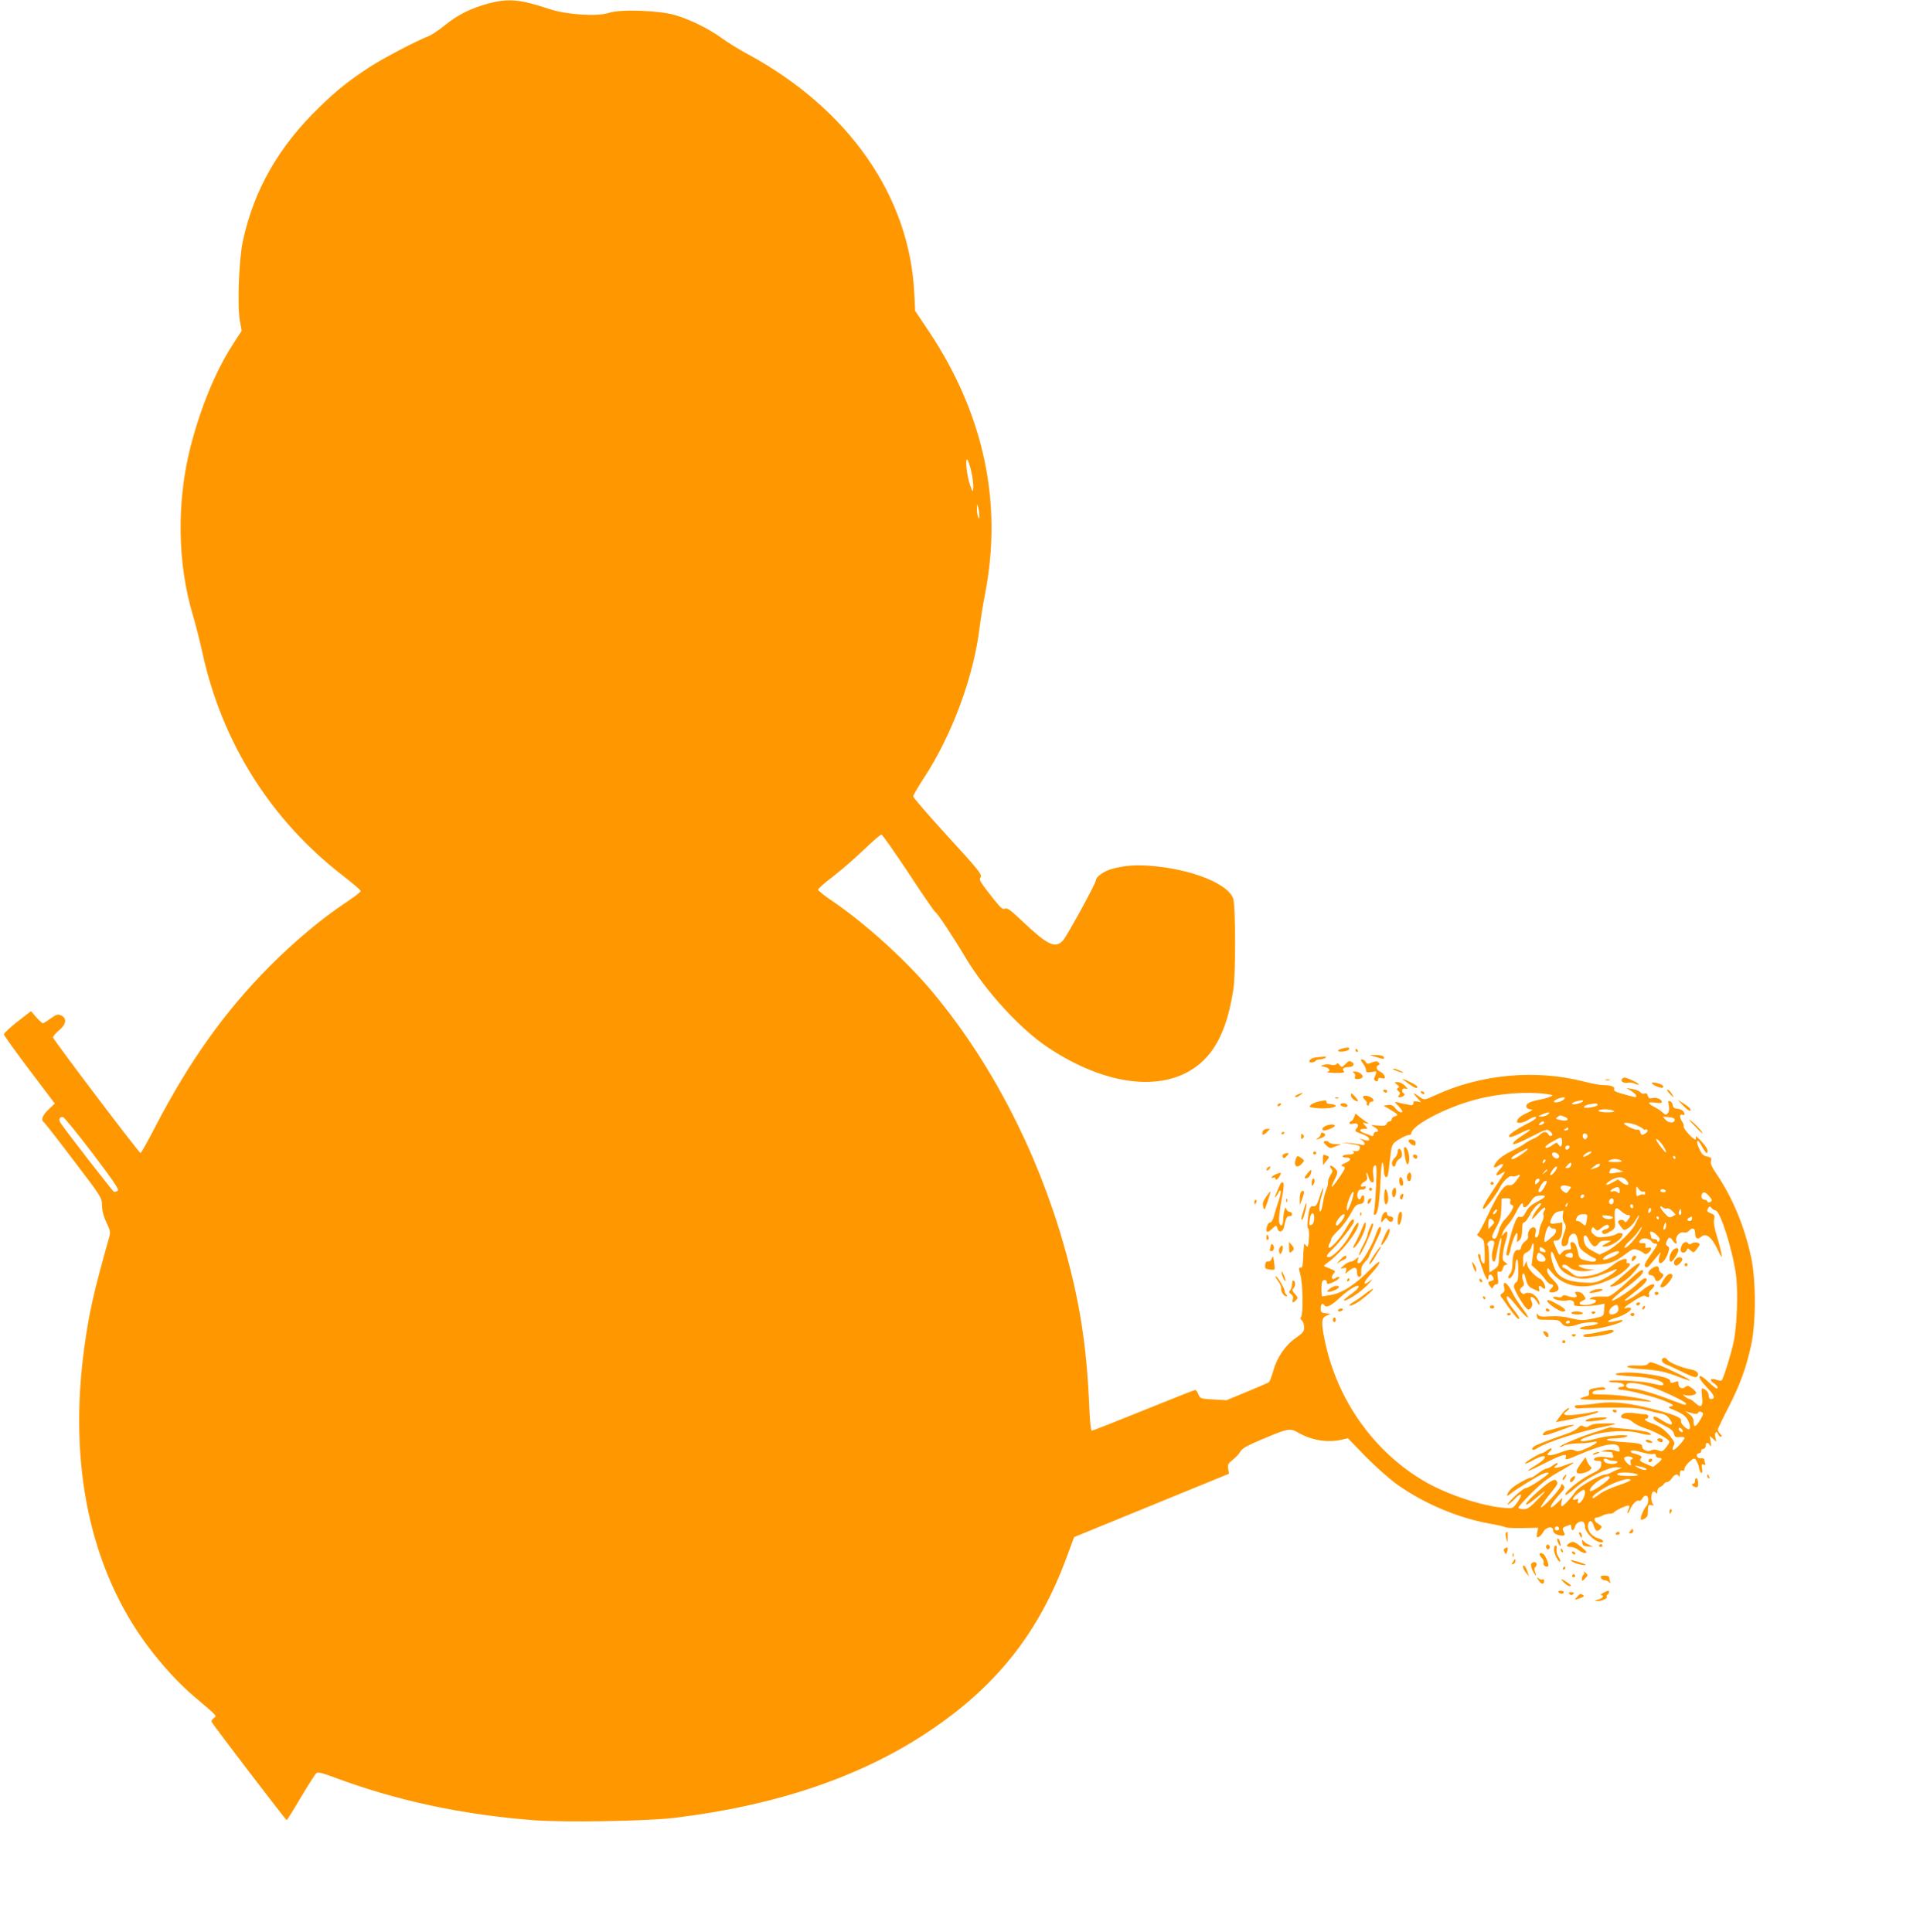 <?xml version="1.0" standalone="no"?>
<!DOCTYPE svg PUBLIC "-//W3C//DTD SVG 20010904//EN"
 "http://www.w3.org/TR/2001/REC-SVG-20010904/DTD/svg10.dtd">
<svg version="1.0" xmlns="http://www.w3.org/2000/svg"
 width="1272pt" height="1280pt" viewBox="0 0 1272 1280"
 preserveAspectRatio="xMidYMid meet">
<g transform="translate(0,1280) scale(0.1,-0.1)"
fill="#ff9800" stroke="none">
<path d="M3229 12775 c-112 -31 -197 -73 -284 -144 -38 -31 -86 -63 -105 -70
-86 -34 -302 -147 -394 -207 -137 -90 -213 -151 -330 -264 -270 -262 -433
-546 -507 -887 -26 -122 -38 -425 -20 -528 l12 -67 -59 -91 c-114 -176 -214
-420 -281 -682 -91 -362 -86 -763 15 -1105 19 -63 48 -178 65 -255 130 -595
452 -1107 928 -1475 66 -51 121 -98 121 -104 0 -6 -44 -40 -97 -75 -160 -106
-339 -256 -503 -420 -299 -300 -535 -631 -762 -1068 -49 -95 -93 -173 -97
-173 -10 0 -575 747 -579 765 -2 7 15 28 37 46 50 40 57 82 16 101 -22 10 -31
7 -69 -20 -24 -18 -48 -32 -52 -32 -5 0 -24 18 -44 40 l-35 40 -90 -70 c-50
-39 -89 -76 -89 -84 1 -8 77 -114 169 -236 l168 -222 -41 -39 c-40 -37 -53
-71 -32 -84 5 -3 94 -117 197 -253 188 -247 188 -247 189 -301 1 -36 11 -73
30 -113 26 -54 27 -62 16 -101 -102 -362 -130 -487 -162 -715 -110 -787 37
-1480 423 -1995 96 -127 200 -240 303 -328 158 -134 152 -127 130 -143 -10 -8
-16 -19 -15 -24 7 -17 492 -652 498 -652 3 0 46 68 94 150 49 82 95 154 103
161 11 9 37 2 121 -29 413 -154 849 -247 1323 -283 203 -15 738 -6 920 15 674
80 1239 271 1685 568 456 303 736 656 923 1163 l48 130 513 210 513 210 -5 32
c-5 28 -1 36 32 62 20 16 43 41 50 55 11 19 45 38 135 76 179 76 193 79 247
47 89 -51 193 -68 286 -47 l43 10 115 -119 c64 -65 157 -148 208 -185 179
-128 405 -224 618 -262 52 -9 99 -20 104 -24 6 -4 56 -6 113 -5 l102 2 -6 -34
c-5 -28 -4 -32 10 -27 9 4 23 19 31 34 17 33 65 40 65 10 0 -19 22 -33 58 -35
15 -1 21 3 17 12 -3 7 -8 19 -11 27 -3 7 3 16 13 20 10 3 24 9 31 12 7 4 12
-2 12 -15 0 -29 16 -26 24 3 6 25 38 42 56 31 5 -3 10 -17 10 -29 0 -40 68
-106 110 -106 20 0 10 18 -13 24 -45 11 -77 45 -77 82 0 39 24 48 36 12 12
-42 25 -51 44 -31 16 17 15 19 -12 36 -30 18 -33 42 -7 42 8 1 24 6 36 13 12
7 33 12 47 12 13 0 26 4 28 8 5 12 90 52 100 46 4 -3 3 -14 -3 -25 -6 -12 -9
-23 -6 -25 2 -3 10 9 17 25 14 36 45 65 59 57 5 -4 15 3 21 14 16 30 40 25 40
-8 0 -15 -5 -33 -11 -39 -21 -21 -49 -93 -36 -93 18 0 42 18 43 32 0 7 2 26 2
42 2 24 5 27 23 23 17 -4 19 -3 10 6 -14 14 -14 74 0 83 6 3 15 0 20 -7 6 -10
9 -8 9 9 0 12 8 26 18 29 9 4 21 12 25 20 4 7 14 13 22 13 8 0 22 11 31 25 18
27 39 33 47 13 3 -7 6 0 6 16 1 21 5 27 16 22 10 -3 15 1 15 12 0 10 14 30 32
46 30 26 33 27 45 10 7 -10 16 -32 19 -51 3 -18 11 -33 16 -33 6 0 8 13 4 31
-5 26 -3 30 10 25 12 -5 15 -2 10 10 -3 8 -6 20 -6 25 0 5 -10 8 -22 6 -14 -1
-23 4 -26 16 -2 10 3 17 12 17 9 0 16 7 16 15 0 8 7 15 15 15 8 0 15 9 15 20
0 25 16 26 29 3 7 -13 9 -7 4 22 l-6 40 22 -19 21 -19 -6 31 c-7 33 9 46 20
17 3 -8 11 -15 17 -15 8 0 6 7 -4 18 -10 10 -17 23 -17 29 0 5 31 70 69 144
78 151 120 266 153 419 32 150 32 428 -1 580 -42 198 -121 390 -225 545 -35
51 -46 75 -41 92 5 20 1 24 -25 30 -24 4 -36 15 -52 50 -11 24 -18 47 -14 50
7 8 7 8 38 -45 21 -35 26 -40 30 -24 4 13 -9 35 -39 68 -25 27 -42 41 -39 32
3 -10 2 -18 -3 -18 -15 0 -82 74 -77 86 3 7 -2 20 -9 31 -19 25 -19 54 0 47 8
-4 15 -2 15 2 -1 20 -19 35 -46 37 -21 2 -30 8 -32 24 -2 12 -10 24 -18 27
-12 5 -14 -1 -8 -29 4 -23 2 -41 -6 -50 -12 -14 -15 -14 -34 3 -12 11 -35 27
-53 36 -50 25 -50 37 1 30 31 -5 46 -3 46 4 0 18 -37 33 -63 26 -19 -4 -25 -1
-30 15 -3 15 -10 19 -22 15 -9 -4 -21 0 -28 9 -7 8 -30 18 -52 21 l-40 7 33
-20 c17 -12 32 -25 32 -31 0 -13 1 -13 -62 4 -76 20 -90 27 -84 41 5 15 -24
25 -74 25 -20 0 -79 11 -132 25 -317 80 -677 47 -977 -91 -72 -33 -74 -34
-100 -16 -49 35 -56 35 -26 2 l30 -33 -26 5 c-20 3 -26 1 -25 -11 0 -9 -6 -15
-14 -14 -22 3 -72 13 -95 20 -17 4 -16 1 8 -24 15 -16 27 -32 27 -36 0 -16
-26 -5 -45 19 -16 20 -28 25 -50 22 l-30 -4 33 -19 c66 -39 70 -44 45 -51 -13
-3 -23 -13 -23 -20 0 -8 -6 -14 -14 -14 -8 0 -17 -7 -20 -16 -5 -13 -16 -16
-58 -12 -49 5 -50 5 -25 -9 29 -15 36 -33 12 -33 -8 0 -15 -7 -15 -16 0 -11
-5 -14 -17 -9 -10 4 -30 12 -45 17 -35 13 -36 28 -1 28 26 0 26 0 7 22 -19 21
-19 21 6 15 22 -5 23 -4 6 6 -10 7 -32 22 -47 35 l-29 24 -10 -26 c-5 -14 -14
-26 -20 -26 -5 0 -10 -5 -10 -11 0 -7 10 -9 24 -5 31 8 43 -10 22 -32 -14 -16
-11 -19 34 -35 31 -11 50 -24 50 -34 0 -15 -5 -15 -55 1 -15 5 -15 4 3 -5 12
-7 22 -19 22 -27 0 -10 -6 -12 -22 -7 -13 4 -48 9 -78 11 l-55 2 58 -7 c65 -9
72 -13 63 -36 -4 -12 -15 -15 -33 -12 -16 2 -22 2 -15 0 25 -9 11 -23 -22 -23
-19 0 -38 -4 -41 -10 -3 -6 5 -10 19 -10 40 0 40 -18 -1 -36 -28 -12 -33 -18
-20 -21 24 -6 22 -14 -25 -82 -47 -68 -60 -74 -29 -12 26 50 26 62 0 84 -24
21 -38 15 -19 -8 10 -12 9 -20 -6 -42 -10 -16 -17 -35 -16 -45 2 -9 -4 -33
-12 -53 -9 -20 -18 -59 -22 -86 -4 -27 -11 -52 -15 -55 -14 -8 -10 46 6 100 8
27 13 51 11 54 -3 2 -14 -25 -24 -60 -17 -52 -24 -63 -40 -61 -24 3 -28 -8
-38 -89 -4 -35 -2 -58 3 -58 9 0 6 -110 -4 -120 -2 -2 -8 2 -13 10 -8 12 -10
11 -11 -5 -1 -11 -3 -29 -4 -40 -1 -11 -2 -39 -3 -63 -1 -23 -5 -41 -9 -41
-20 3 -21 -4 -8 -47 16 -54 20 -261 5 -279 -7 -9 -5 -16 5 -25 8 -7 15 -27 15
-45 0 -27 -8 -37 -55 -70 -69 -47 -126 -131 -150 -219 -10 -36 -23 -70 -29
-75 -6 -4 -72 -33 -146 -63 l-135 -56 -87 5 c-84 5 -87 6 -99 34 -6 16 -16 29
-21 29 -6 0 -159 -61 -342 -135 -183 -74 -337 -135 -343 -135 -6 0 -13 60 -17
163 -17 407 -65 708 -171 1077 -180 626 -484 1210 -874 1675 -173 206 -443
450 -663 599 -49 33 -88 65 -88 71 0 7 43 45 96 85 53 41 145 120 204 177 59
57 113 103 119 103 7 0 86 -114 178 -252 91 -139 172 -257 179 -261 15 -8 122
-170 198 -298 135 -227 367 -480 552 -602 376 -249 751 -296 982 -122 128 96
204 255 243 510 16 102 15 552 -1 600 -31 95 -257 189 -516 215 -115 12 -197
7 -286 -17 -55 -15 -108 -53 -108 -76 0 -20 -192 -371 -218 -399 -51 -55 -101
-31 -267 126 -80 76 -103 93 -117 85 -14 -7 -27 3 -71 58 -98 125 -103 132
-90 152 10 16 -18 51 -218 269 -126 138 -229 257 -229 265 0 7 29 58 65 113
191 289 336 680 375 1009 7 55 23 154 36 220 117 603 -7 1187 -368 1733 l-95
142 -6 118 c-31 642 -435 1221 -1103 1583 -53 28 -131 76 -172 106 -90 65
-211 124 -313 154 -105 30 -362 39 -434 14 -76 -26 -280 -13 -395 25 -199 66
-273 72 -411 35z m3207 -3105 c8 -40 14 -87 12 -104 -3 -29 -4 -29 -21 19 -22
61 -35 185 -18 169 6 -6 18 -43 27 -84z m52 -285 c1 -25 -1 -27 -8 -10 -5 11
-8 36 -8 55 0 32 1 33 8 10 4 -14 8 -38 8 -55z m3757 -3834 c48 -7 49 -8 24
-18 -14 -7 -54 -17 -87 -23 -57 -12 -80 -29 -66 -51 3 -5 15 -9 27 -10 16 0 8
-7 -26 -23 -44 -20 -66 -39 -67 -58 0 -15 45 -8 75 12 32 21 60 27 50 10 -4
-6 -29 -22 -58 -36 -81 -42 -129 -76 -119 -86 6 -6 34 3 72 22 73 37 90 33 28
-6 -60 -39 -78 -55 -72 -65 3 -5 54 16 114 47 109 55 110 55 131 36 15 -15 17
-22 8 -27 -7 -5 -16 -1 -21 9 -12 21 -34 20 -57 -3 -10 -10 -30 -22 -43 -26
-12 -5 -36 -18 -53 -30 -16 -13 -59 -37 -95 -54 -38 -18 -76 -45 -92 -65 -31
-38 -26 -54 10 -30 35 23 40 8 7 -26 -33 -35 -27 -50 10 -26 14 9 25 14 25 11
0 -2 -31 -51 -69 -107 -71 -107 -87 -138 -71 -138 11 0 81 92 103 135 23 47
66 88 83 81 9 -3 24 -1 35 4 26 14 24 5 -6 -34 -19 -25 -31 -32 -48 -29 -31 6
-71 -52 -141 -200 -29 -63 -59 -118 -66 -122 -8 -5 -3 -12 16 -24 26 -15 27
-21 30 -99 2 -70 0 -81 -12 -71 -8 6 -14 22 -14 35 0 13 -4 24 -10 24 -13 0
-14 3 15 -81 24 -73 45 -108 45 -77 0 26 18 31 30 8 10 -18 8 -22 -9 -27 -25
-6 -26 -13 -8 -37 12 -17 14 -17 20 -2 4 9 13 16 21 16 13 0 14 9 9 45 -5 39
-3 45 10 39 12 -4 18 2 23 20 3 15 13 26 22 26 13 0 12 3 -5 15 -18 12 -20 22
-16 57 3 24 12 65 20 91 17 53 10 73 -14 42 -15 -19 -15 -19 -8 5 4 14 20 39
35 55 15 17 40 53 54 82 27 55 46 74 46 49 0 -28 26 -17 51 22 20 31 31 38 63
40 49 4 41 -10 -25 -43 -34 -18 -54 -36 -69 -64 -15 -30 -24 -38 -39 -34 -15
4 -23 -5 -40 -51 -19 -50 -51 -175 -51 -197 0 -5 4 -9 10 -9 5 0 12 17 16 38
8 46 34 112 43 112 4 0 6 -15 3 -32 -4 -32 -3 -32 14 -16 13 12 18 32 18 68 0
34 4 50 13 50 7 0 24 22 38 49 23 46 63 87 74 76 2 -3 -5 -15 -16 -28 -22 -23
-43 -60 -43 -74 0 -4 18 12 39 37 21 25 42 42 46 38 5 -4 3 -14 -4 -21 -6 -8
-9 -21 -5 -30 3 -8 -2 -30 -11 -47 -9 -18 -18 -46 -18 -63 -1 -17 -8 -32 -16
-35 -11 -4 -13 2 -8 27 5 24 3 33 -9 38 -20 7 -45 -26 -41 -54 3 -15 -3 -28
-19 -38 -12 -8 -24 -25 -26 -37 -2 -16 -9 -22 -21 -20 -22 4 -37 -34 -37 -95
0 -29 -6 -53 -17 -65 -9 -10 -13 -21 -9 -26 15 -14 46 40 46 79 0 21 4 40 9
44 6 3 10 -25 10 -70 0 -57 -4 -77 -15 -82 -7 -3 -14 -15 -14 -28 0 -22 68
-137 90 -150 17 -11 40 26 29 47 -5 9 -9 21 -9 27 0 18 30 0 45 -28 8 -14 14
-20 15 -13 0 30 -34 70 -64 75 -17 2 -33 0 -34 -5 -5 -11 -32 10 -32 25 0 5 7
15 16 21 12 9 13 17 5 40 -7 16 -8 34 -3 43 7 11 12 4 20 -29 12 -48 20 -57
66 -76 26 -12 28 -11 23 8 -6 22 3 26 21 8 6 -6 14 -9 17 -6 10 10 -14 58 -32
65 -30 12 -81 67 -85 93 l-5 25 -11 -25 c-10 -23 -11 -21 -11 23 -1 41 2 49
24 59 14 6 28 22 31 35 13 50 20 19 10 -49 l-9 -71 35 -32 c19 -18 45 -46 57
-64 12 -17 29 -31 37 -31 18 0 18 -14 -1 -30 -20 -17 -11 -28 19 -23 43 9 42
38 -3 81 -26 25 -41 48 -41 63 1 22 3 22 32 -14 74 -91 204 -116 340 -64 74
29 110 49 151 86 30 28 34 41 12 41 -9 0 -12 6 -8 16 9 25 -43 10 -87 -25 -58
-46 -114 -70 -181 -77 -61 -6 -66 -5 -103 25 -21 17 -43 31 -47 31 -5 0 -9 5
-9 10 0 16 27 12 45 -6 22 -22 84 -33 132 -24 l38 8 -35 1 c-19 1 -46 8 -60
16 -23 13 -18 14 65 15 115 0 157 12 227 65 55 41 60 43 90 32 18 -7 36 -16
40 -22 10 -13 42 7 46 28 2 11 -2 14 -18 10 -17 -5 -21 -2 -18 13 2 15 -2 18
-19 17 -26 -3 -30 9 -10 25 16 13 59 4 70 -15 4 -7 15 -13 22 -13 22 0 19 -6
-31 -77 -35 -50 -43 -67 -34 -76 9 -9 17 -6 33 14 12 15 35 42 50 60 16 20 23
25 17 12 -5 -12 -10 -31 -10 -42 0 -44 41 -13 61 46 10 32 10 39 -4 47 -12 8
-13 15 -4 33 13 28 23 29 39 3 15 -24 33 -27 24 -4 -10 27 21 65 48 58 14 -3
27 1 35 10 22 26 41 19 41 -13 0 -37 16 -48 39 -27 32 29 69 2 108 -79 30 -63
33 -66 27 -30 -4 22 -17 74 -30 116 -16 49 -22 87 -18 107 6 28 3 33 -20 42
-28 10 -31 17 -17 38 6 10 10 10 21 -3 7 -8 18 -15 25 -15 31 0 114 -263 136
-428 15 -110 7 -342 -16 -446 -15 -73 -68 -243 -79 -253 -3 -3 -19 -1 -35 5
-39 14 -50 -2 -16 -24 24 -16 33 -34 17 -34 -4 0 -27 18 -50 40 -77 75 -87 41
-11 -36 48 -49 56 -74 23 -74 -8 0 -14 10 -14 25 0 21 -24 45 -44 45 -4 0 -3
-24 0 -54 8 -66 -6 -79 -45 -42 -15 14 -32 26 -37 26 -6 0 -19 7 -30 16 -19
15 -18 15 3 9 28 -8 75 4 70 18 -2 6 -15 20 -30 30 -21 17 -29 18 -41 7 -21
-17 -46 -6 -46 21 0 16 -4 20 -17 14 -30 -11 -37 -10 -38 5 0 18 -61 34 -187
50 -84 10 -187 5 -173 -8 3 -3 58 -9 123 -13 112 -7 192 -28 192 -51 0 -11 -9
-10 -84 7 -69 16 -276 25 -276 13 0 -5 15 -8 34 -8 40 0 66 -8 66 -21 0 -5 -9
-9 -20 -9 -11 0 -20 -4 -20 -10 0 -5 12 -10 26 -10 44 0 234 -50 293 -77 51
-23 54 -26 31 -32 -22 -6 -21 -8 20 -24 25 -9 57 -27 71 -39 28 -24 48 -88 27
-88 -19 0 -57 41 -51 55 7 20 -42 41 -172 75 -172 44 -275 56 -376 42 -46 -7
-101 -12 -122 -12 -27 0 -37 -4 -34 -12 2 -8 16 -12 33 -10 16 2 108 5 204 5
144 1 187 -2 240 -17 36 -10 80 -21 98 -23 21 -4 39 -15 53 -35 36 -50 9 -49
-68 2 -18 12 -34 17 -37 11 -8 -13 8 -26 74 -59 39 -19 56 -34 60 -52 5 -21
11 -25 38 -22 18 2 32 0 32 -5 0 -16 -68 -88 -76 -80 -5 4 -3 16 3 26 9 14 8
23 -5 42 -37 54 -79 87 -129 104 -47 15 -71 35 -43 35 6 0 10 7 10 15 0 9 -9
15 -22 14 -13 0 -42 3 -65 7 -23 3 -53 4 -67 0 -35 -9 -34 -36 1 -36 15 0 38
-11 52 -24 15 -13 51 -31 81 -40 67 -22 160 -73 160 -89 -1 -7 -11 -25 -24
-40 -20 -25 -26 -27 -50 -17 -19 7 -33 7 -47 0 -22 -12 -59 3 -59 24 0 20 -17
24 -142 32 -110 7 -127 21 -28 24 25 1 54 5 65 10 43 19 -120 10 -190 -10
-123 -35 -160 -18 -41 19 98 30 237 37 313 16 66 -18 104 -17 66 3 -11 6 -74
17 -140 23 l-118 11 -100 -32 c-106 -34 -238 -90 -231 -97 2 -3 15 1 28 9 12
7 52 13 88 14 36 0 80 4 98 8 52 13 37 -7 -29 -37 -52 -24 -65 -27 -88 -17
-22 9 -38 6 -95 -15 -67 -25 -104 -23 -71 5 27 23 16 32 -14 11 -16 -12 -33
-21 -38 -21 -15 0 -115 -61 -109 -67 3 -3 26 6 52 21 94 52 110 22 18 -33 -87
-54 -56 -46 61 14 110 56 149 68 139 40 -9 -22 6 -19 93 19 167 72 255 85 261
39 4 -26 4 -26 -34 -13 -18 6 -40 6 -59 1 l-30 -9 38 -1 c20 -1 37 -3 37 -5 0
-2 3 -12 7 -22 5 -15 1 -16 -41 -10 -49 8 -86 1 -86 -15 0 -5 12 -9 26 -9 22
0 25 -4 22 -27 -2 -23 -14 -34 -71 -62 -68 -33 -178 -123 -166 -136 4 -3 33
17 65 45 77 68 227 143 275 138 l34 -4 -30 -12 c-16 -7 -38 -17 -47 -22 -10
-6 -24 -10 -32 -10 -34 0 -175 -80 -197 -112 -30 -44 -81 -98 -92 -98 -5 0 -6
12 -2 28 l6 27 -33 -32 c-66 -64 -55 -21 14 55 34 37 38 45 26 59 -11 14 -13
13 -18 -5 -6 -24 -118 -144 -131 -140 -4 2 19 37 51 78 65 81 64 78 51 99 -12
18 -55 -10 -151 -98 -71 -66 -64 -84 9 -23 82 67 87 67 21 -1 -54 -56 -70 -67
-97 -67 -18 0 -33 5 -33 11 0 5 39 49 88 97 65 66 111 101 184 142 54 30 95
56 93 58 -2 3 -29 -6 -60 -18 -51 -21 -89 -21 -55 0 8 5 12 11 9 15 -3 3 -17
-4 -32 -15 -14 -11 -32 -20 -39 -20 -8 0 -32 -13 -54 -30 -21 -16 -43 -30 -47
-30 -25 -1 -120 -55 -142 -82 -28 -33 -26 -51 2 -26 31 27 178 117 216 133 21
8 37 11 37 5 0 -13 -131 -100 -152 -100 -9 0 -42 -25 -73 -55 -31 -30 -52 -55
-47 -55 6 0 26 17 46 37 46 48 58 35 20 -20 -29 -41 -32 -42 -80 -39 -145 10
-373 84 -527 171 -342 196 -590 544 -671 943 -24 116 -22 146 12 160 l27 12
-32 4 c-29 3 -33 7 -33 33 0 29 13 39 25 19 11 -18 48 0 100 50 43 41 101 80
120 80 18 0 -2 -25 -45 -56 -28 -20 -49 -38 -47 -40 11 -12 110 52 157 102 30
32 40 45 22 31 -57 -46 -55 -18 3 44 77 84 71 109 -7 28 -93 -96 -182 -155
-253 -168 -32 -6 -61 -11 -65 -11 -3 0 -6 24 -5 52 0 42 4 53 18 56 10 2 17
-3 17 -13 0 -12 5 -15 23 -9 34 11 71 38 58 42 -6 2 -18 -1 -25 -8 -22 -17
-31 7 -12 29 15 16 14 18 -6 28 -13 6 -32 14 -43 18 -19 6 -18 8 10 28 88 63
205 210 205 257 0 23 -21 -3 -56 -71 -36 -68 -112 -149 -140 -149 -22 0 -16
14 17 46 48 44 149 173 149 190 0 29 -21 12 -48 -38 -32 -61 -107 -146 -118
-135 -5 4 -3 17 4 27 7 11 12 25 12 31 0 7 21 33 48 58 26 25 62 74 80 108 26
50 38 62 60 65 21 2 28 9 30 31 4 30 -12 37 -22 10 -10 -26 -30 1 -22 31 5 19
12 25 28 23 11 -1 23 4 26 12 3 10 -1 13 -16 9 -26 -7 -19 18 10 33 15 8 18
17 14 35 -4 13 -4 24 -1 24 2 0 8 -15 13 -32 10 -39 39 -46 33 -8 -8 53 -6 83
8 88 12 4 13 -18 8 -134 -4 -77 -9 -152 -13 -168 -5 -22 -4 -28 7 -24 18 6 28
75 36 238 3 78 9 118 14 105 4 -11 8 -37 8 -57 1 -36 17 -52 26 -25 2 6 9 55
14 107 9 80 14 97 33 112 31 24 78 48 95 48 7 0 13 4 13 9 0 53 229 174 430
226 149 40 340 54 465 36z m116 -35 c-14 -16 -59 -27 -66 -16 -5 8 38 28 64
29 10 1 11 -2 2 -13z m123 -16 c-5 -5 -25 -13 -44 -16 -37 -7 -33 10 5 19 36
9 50 8 39 -3z m100 -19 c6 -9 -39 -21 -77 -21 -27 0 -10 17 23 23 43 7 49 7
54 -2z m106 -41 c11 -7 -2 -10 -42 -10 -32 0 -58 4 -58 10 0 13 80 13 100 0z
m-436 -25 c-10 -8 -30 -14 -44 -14 -24 1 -24 1 5 14 41 19 65 19 39 0z m111
-15 c35 -13 22 -31 -18 -23 -40 7 -45 12 -27 23 18 12 14 12 45 0z m-9751
-243 c144 -190 177 -240 166 -247 -8 -6 -19 -8 -25 -7 -8 3 -306 387 -352 454
-17 25 -9 46 15 41 8 -2 97 -110 196 -241z m10481 223 c0 -23 -39 -23 -60 0
l-19 21 39 -3 c27 -2 40 -8 40 -18z m-865 -19 c0 -5 -9 -11 -21 -14 -16 -4
-18 -3 -8 9 13 16 29 19 29 5z m601 -12 c19 -7 42 -19 52 -27 9 -8 17 -12 17
-8 0 4 5 4 12 0 7 -5 5 -11 -7 -21 -25 -18 -32 -17 -38 7 -3 12 -11 18 -20 15
-12 -5 -87 30 -87 41 0 8 37 4 71 -7z m-441 -29 c0 -5 -8 -10 -17 -10 -15 0
-16 2 -3 10 19 12 20 12 20 0z m126 -41 c3 -6 1 -16 -5 -22 -9 -9 -14 -8 -21
3 -9 15 -4 30 10 30 5 0 12 -5 16 -11z m-170 -66 c-6 -14 -8 -14 -20 2 -13 18
-15 17 -45 -5 -20 -14 -36 -19 -42 -13 -5 5 13 21 48 40 55 30 58 30 61 11 2
-11 1 -27 -2 -35z m674 -8 c34 -56 17 -52 -24 5 -26 36 -31 48 -17 41 10 -6
29 -27 41 -46z m-622 -7 c-6 -18 -28 -21 -28 -4 0 9 7 16 16 16 9 0 14 -5 12
-12z m-278 -13 c0 -9 -83 -65 -97 -65 -23 0 -4 19 45 45 53 27 52 27 52 20z
m210 -45 c0 -18 -22 -22 -37 -7 -21 21 -8 40 18 27 10 -6 19 -15 19 -20z m195
10 c-16 -10 -32 -17 -35 -14 -7 8 31 34 49 34 10 0 4 -8 -14 -20z m575 -20 c0
-5 -2 -10 -4 -10 -3 0 -8 5 -11 10 -3 6 -1 10 4 10 6 0 11 -4 11 -10z m-868
-32 c-7 -7 -12 -8 -12 -2 0 14 12 26 19 19 2 -3 -1 -11 -7 -17z m508 12 c11
-7 -1 -10 -40 -10 -39 0 -51 3 -40 10 8 5 26 10 40 10 14 0 32 -5 40 -10z
m-333 -35 c-4 -8 -14 -15 -23 -15 -16 0 -16 2 1 20 20 22 31 20 22 -5z m191 3
c-3 -7 -18 -15 -34 -19 l-29 -8 24 19 c26 22 45 26 39 8z m-287 -26 c-12 -23
-41 -48 -41 -35 0 5 7 19 16 31 19 27 39 30 25 4z m416 -4 l28 -11 -45 -7
c-52 -9 -53 -8 -44 14 7 19 23 20 61 4z m-477 -2 c0 -2 -8 -10 -17 -17 -16
-13 -17 -12 -4 4 13 16 21 21 21 13z m524 -65 c28 -31 10 -44 -25 -19 l-30 23
-40 -22 c-47 -26 -53 -11 -6 17 41 25 79 25 101 1z m-574 0 c0 -5 -7 -14 -15
-21 -12 -10 -15 -10 -15 2 0 8 3 18 7 21 9 10 23 9 23 -2z m36 -39 c-16 -32
-34 -48 -42 -39 -8 8 24 64 38 70 20 7 21 1 4 -31z m171 -7 c2 0 -4 -11 -13
-23 -15 -21 -16 -21 -39 -5 -30 23 -15 46 24 36 14 -3 27 -7 28 -8z m323 -27
c0 -17 -3 -18 -15 -8 -8 7 -22 10 -30 6 -24 -9 -17 10 8 21 27 13 37 8 37 -19z
m156 -4 c8 3 14 -1 14 -10 0 -8 -4 -12 -10 -9 -5 3 -19 1 -30 -5 -18 -10 -20
-8 -20 27 0 37 0 37 16 15 9 -13 22 -21 30 -18z m149 6 c3 -5 -3 -10 -14 -10
-12 0 -21 5 -21 10 0 6 6 10 14 10 8 0 18 -4 21 -10z m-2087 -86 c-19 -48 -23
-54 -26 -33 -3 29 39 132 45 108 2 -9 -6 -42 -19 -75z m2372 54 c11 -12 20
-25 20 -29 0 -14 -24 -23 -28 -11 -2 7 -10 12 -17 12 -18 0 -28 17 -21 35 8
21 22 19 46 -7z m-829 -11 c-13 -13 -26 -3 -16 12 3 6 11 8 17 5 6 -4 6 -10
-1 -17z m-486 -26 c-3 -12 0 -21 10 -25 14 -5 14 -9 -1 -38 -9 -18 -29 -44
-44 -58 -16 -15 -33 -45 -40 -73 -14 -51 -26 -65 -42 -49 -6 6 2 29 24 68 27
48 33 71 34 124 1 36 2 66 3 68 1 1 15 2 32 2 25 0 29 -3 24 -19z m685 -1 c0
-11 -7 -20 -15 -20 -15 0 -21 21 -8 33 12 13 23 7 23 -13z m-307 -25 c-3 -9
-8 -14 -10 -11 -3 3 -2 9 2 15 9 16 15 13 8 -4z m437 -11 c0 -8 -4 -12 -10 -9
-5 3 -10 10 -10 16 0 5 5 9 10 9 6 0 10 -7 10 -16z m224 -11 c8 3 24 -5 36
-18 l22 -23 -22 -12 c-20 -11 -26 -8 -51 20 -31 33 -41 62 -14 40 8 -7 21 -10
29 -7z m-261 -43 c21 0 21 -9 1 -35 -12 -16 -16 -17 -23 -6 -9 14 -41 9 -41
-6 0 -4 9 -19 20 -33 18 -24 20 -24 47 -8 15 9 38 33 50 55 30 51 29 34 -2
-26 -28 -57 -129 -151 -193 -183 l-45 -21 -46 24 c-34 18 -48 32 -55 57 -14
51 8 64 30 17 22 -46 43 -55 62 -27 11 16 24 22 51 22 l36 -1 -35 -19 c-31
-17 -32 -19 -12 -20 47 0 122 50 122 82 0 11 -34 10 -45 -1 -6 -5 -35 -12 -65
-16 -47 -6 -60 -4 -79 13 -17 13 -22 24 -17 37 6 17 8 17 23 2 15 -15 19 -14
45 9 17 13 34 22 39 18 17 -10 9 -24 -16 -30 -14 -4 -24 -11 -22 -17 6 -19 21
-18 56 4 33 20 33 20 29 84 -4 74 5 84 43 49 14 -13 33 -24 42 -24z m148 17
c-8 -8 -11 -7 -11 4 0 20 13 34 18 19 3 -7 -1 -17 -7 -23z m-1021 -2 c-7 -9
-15 -13 -18 -10 -3 2 1 11 8 20 7 9 15 13 18 10 3 -2 -1 -11 -8 -20z m1226
-12 c-11 -11 -19 6 -11 24 8 17 8 17 12 0 3 -10 2 -21 -1 -24z m-782 -2 c-4
-18 0 -38 9 -52 14 -22 14 -29 -5 -82 -21 -61 -16 -83 15 -71 9 3 17 16 17 28
0 31 22 58 42 51 10 -4 19 -24 23 -51 5 -37 13 -50 47 -74 22 -16 49 -32 59
-35 22 -7 16 -25 -9 -25 -9 0 -33 5 -53 10 -32 9 -38 15 -44 47 -9 49 -22 73
-41 73 -10 0 -13 -7 -8 -25 5 -22 3 -25 -19 -25 -15 0 -32 -9 -41 -21 -14 -20
-15 -19 -35 26 -25 58 -25 55 -1 55 25 0 40 29 40 79 l0 41 -40 -6 c-45 -7
-49 0 -25 46 10 18 25 30 42 33 16 2 29 5 30 6 1 0 0 -12 -3 -28z m-1647 -26
c-1 -19 -8 -37 -16 -40 -18 -7 -19 -6 -13 38 6 49 31 51 29 2z m182 -15 c-13
-16 -26 -30 -31 -30 -16 0 -7 28 19 56 33 36 43 16 12 -26z m1624 10 c-7 -45
-9 -47 -31 -27 -10 10 -24 17 -30 17 -14 0 -15 6 -3 28 5 10 21 17 39 17 29 0
30 -2 25 -35z m172 14 c0 -16 -51 -15 -64 0 -11 13 -8 15 26 12 21 -2 38 -8
38 -12z m305 -4 c0 -5 -2 -10 -4 -10 -3 0 -8 5 -11 10 -3 6 -1 10 4 10 6 0 11
-4 11 -10z m220 -5 c0 -8 -7 -15 -15 -15 -26 0 -18 20 13 29 1 1 2 -6 2 -14z
m-1328 -47 l-22 -22 0 30 c0 39 10 49 29 29 14 -14 13 -17 -7 -37z m1149 -21
c-13 -13 -15 1 -4 30 7 17 8 17 11 -1 2 -10 -1 -23 -7 -29z m-740 3 c25 0 24
-25 0 -47 -59 -54 -65 -55 -56 -6 8 47 27 83 33 65 2 -6 12 -12 23 -12z m572
-21 c-28 -49 -90 -115 -99 -106 -5 5 10 25 33 45 22 20 49 49 58 65 24 37 30
34 8 -4z m116 -25 c18 -19 21 -28 13 -36 -9 -9 -12 -9 -12 0 0 7 -9 12 -20 12
-11 0 -20 4 -20 9 0 5 -3 16 -6 25 -10 25 18 19 45 -10z m-1039 -74 c-5 -29
-10 -70 -10 -91 0 -30 -6 -42 -29 -58 -16 -12 -31 -21 -33 -21 -1 0 -3 39 -3
86 0 47 -3 88 -7 90 -13 8 4 34 23 34 22 0 23 -10 8 -63 -10 -38 -5 -77 10
-77 5 0 11 19 15 43 9 58 26 120 32 115 2 -3 0 -29 -6 -58z m300 -31 c0 -6 -7
-8 -16 -5 -9 3 -18 6 -20 6 -2 0 -4 7 -4 15 0 13 4 14 20 5 11 -6 20 -16 20
-21z m87 -99 c24 -47 99 -84 168 -83 28 0 79 12 115 26 36 14 74 28 85 33 44
17 -15 -33 -72 -61 -50 -24 -65 -27 -132 -23 -108 6 -166 34 -190 90 -22 53
-32 103 -23 113 4 3 13 -8 19 -27 7 -18 21 -49 30 -68z m398 90 c-7 -12 -49
-34 -82 -44 -37 -12 -27 12 15 33 40 22 77 27 67 11z m-503 -17 c26 -23 23
-43 -7 -43 -27 0 -41 20 -31 45 7 19 15 19 38 -2z m198 -2 c0 -14 -6 -17 -25
-13 -27 5 -33 17 -12 25 25 11 37 7 37 -12z m523 -872 c78 -26 227 -98 227
-109 0 -14 1 -14 -113 29 -114 43 -211 71 -250 71 -30 0 -45 18 -26 31 18 12
89 2 162 -22z m307 -170 c5 9 13 10 23 4 14 -7 13 -13 -9 -51 -29 -49 -44 -54
-44 -13 0 20 -8 36 -27 50 l-28 20 38 -11 c31 -9 40 -9 47 1z m-102 -118 c3
-8 -1 -12 -9 -9 -7 2 -15 10 -17 17 -3 8 1 12 9 9 7 -2 15 -10 17 -17z m-262
-146 c27 -8 57 -12 67 -9 11 3 17 0 17 -10 0 -9 9 -16 20 -16 27 0 24 -11 -10
-38 l-28 -22 -47 20 c-40 17 -45 23 -35 35 10 12 8 16 -15 25 -14 5 -30 10
-35 10 -5 0 -12 5 -15 10 -9 14 24 12 81 -5z m-71 -35 c3 -5 1 -10 -6 -10 -6
0 -9 -8 -6 -20 3 -11 3 -20 -1 -20 -11 0 -42 34 -42 47 0 15 46 18 55 3z
m-120 -20 c15 0 24 -4 20 -10 -9 -15 -71 -12 -84 3 -15 19 -3 29 20 17 10 -6
29 -10 44 -10z m210 -51 c15 -15 -28 -10 -55 7 -25 15 -25 15 10 8 19 -3 39
-10 45 -15z m-55 -40 c9 -5 -13 -9 -57 -9 -39 0 -74 4 -78 9 -11 19 101 19
135 0z m-186 -18 c4 -5 -23 -30 -59 -55 -38 -26 -67 -41 -71 -35 -8 14 32 56
76 80 41 21 47 22 54 10z m139 -17 c4 -4 -33 -20 -81 -36 -48 -16 -100 -39
-117 -52 -44 -33 -55 -38 -55 -27 0 17 105 82 163 102 56 20 80 23 90 13z
m-303 -87 c0 -25 -26 -67 -42 -67 -5 0 -7 7 -4 16 4 12 1 14 -14 9 -30 -10
-24 10 13 39 40 32 47 32 47 3z m-170 -238 c0 -5 -7 -9 -15 -9 -15 0 -20 12
-9 23 8 8 24 -1 24 -14z"/>
<path d="M9332 5238 c6 -16 36 -34 44 -26 3 4 4 14 1 23 -7 17 -51 21 -45 3z"/>
<path d="M9305 5154 c9 -65 21 -87 29 -54 8 34 -6 92 -23 98 -11 4 -12 -5 -6
-44z"/>
<path d="M9260 5168 c0 -13 -9 -32 -21 -41 -11 -10 -19 -27 -17 -38 4 -26 22
-26 26 1 2 11 12 25 23 31 14 7 19 19 17 36 -4 34 -28 43 -28 11z"/>
<path d="M9362 5138 c6 -18 28 -21 28 -4 0 9 -7 16 -16 16 -9 0 -14 -5 -12
-12z"/>
<path d="M9324 5015 c-8 -20 3 -48 16 -40 13 8 13 55 0 55 -6 0 -13 -7 -16
-15z"/>
<path d="M9270 4976 c0 -26 15 -43 24 -28 7 12 -4 52 -15 52 -5 0 -9 -11 -9
-24z"/>
<path d="M9875 4960 c-3 -5 1 -10 10 -10 9 0 13 5 10 10 -3 6 -8 10 -10 10 -2
0 -7 -4 -10 -10z"/>
<path d="M9070 4920 c0 -5 5 -10 10 -10 6 0 10 5 10 10 0 6 -4 10 -10 10 -5 0
-10 -4 -10 -10z"/>
<path d="M9225 4911 c-8 -26 5 -57 16 -39 12 18 11 58 0 58 -5 0 -12 -8 -16
-19z"/>
<path d="M9170 4870 c0 -49 12 -66 24 -34 8 21 -3 84 -15 84 -5 0 -9 -22 -9
-50z"/>
<path d="M9277 4875 c-4 -8 -2 -17 3 -20 6 -4 10 -4 10 -1 0 2 3 11 6 20 3 9
2 16 -4 16 -5 0 -12 -7 -15 -15z"/>
<path d="M9063 4845 c-9 -25 4 -29 17 -6 7 15 7 21 0 21 -6 0 -13 -7 -17 -15z"/>
<path d="M9011 4754 c0 -11 3 -14 6 -6 3 7 2 16 -1 19 -3 4 -6 -2 -5 -13z"/>
<path d="M9160 4751 c-5 -11 -10 -28 -10 -38 1 -17 2 -16 16 2 15 19 16 19 29
1 15 -19 35 -14 35 10 0 8 -9 14 -20 14 -11 0 -20 7 -20 15 0 21 -17 19 -30
-4z"/>
<path d="M9266 4754 c-3 -9 -6 -30 -6 -47 0 -41 19 -23 27 26 6 37 -9 52 -21
21z"/>
<path d="M9021 4655 c-13 -33 -33 -75 -43 -92 -25 -43 -10 -43 19 0 31 46 55
105 51 131 -2 15 -10 4 -27 -39z"/>
<path d="M9077 4668 c-10 -21 -17 -43 -17 -50 0 -7 -14 -39 -31 -71 -17 -32
-28 -61 -25 -64 9 -10 98 186 93 205 -3 12 -9 7 -20 -20z"/>
<path d="M9116 4623 c-24 -72 -94 -193 -112 -193 -11 0 -14 6 -8 23 6 21 6 21
-13 5 -11 -10 -27 -18 -36 -18 -9 0 -29 -11 -44 -24 -27 -24 -27 -25 -4 -19
21 5 23 3 19 -15 l-6 -22 25 20 c37 29 53 26 53 -10 0 -20 5 -30 15 -30 12 0
15 9 13 35 -1 26 5 42 25 63 15 15 27 32 27 36 0 5 18 44 40 88 40 81 48 108
31 108 -5 0 -17 -21 -25 -47z"/>
<path d="M9193 4649 c-10 -13 -43 -86 -43 -96 0 -13 23 14 41 48 21 42 22 72
2 48z"/>
<path d="M11140 4544 c-6 -14 -8 -30 -4 -35 9 -15 31 -10 38 7 6 15 8 15 26
-1 19 -17 20 -17 39 6 11 13 20 28 21 32 0 14 -33 20 -51 9 -11 -7 -20 -8 -24
-2 -11 19 -35 10 -45 -16z"/>
<path d="M9104 4485 c-21 -30 -35 -58 -32 -61 3 -3 16 12 29 33 12 21 29 48
37 61 8 12 12 22 8 22 -3 0 -22 -25 -42 -55z"/>
<path d="M11076 4508 c-18 -25 -21 -68 -6 -68 12 0 50 59 50 78 0 20 -28 14
-44 -10z"/>
<path d="M8874 4448 c-16 -18 -20 -26 -9 -17 11 9 28 19 38 22 9 4 17 11 17
17 0 18 -16 11 -46 -22z"/>
<path d="M10817 4473 c-4 -3 -7 -13 -7 -21 0 -12 3 -12 15 -2 8 7 15 16 15 21
0 11 -14 12 -23 2z"/>
<path d="M11102 4458 c-14 -14 -16 -35 -2 -43 12 -8 53 33 45 45 -8 14 -29 12
-43 -2z"/>
<path d="M9756 4420 c3 -14 10 -32 15 -40 7 -12 8 -11 9 6 0 11 -7 29 -16 40
-14 18 -15 18 -8 -6z"/>
<path d="M10773 4366 c-40 -36 -80 -69 -90 -75 -38 -21 -2 -22 41 -1 47 24 85
57 124 109 40 52 3 36 -75 -33z"/>
<path d="M11160 4420 c0 -5 5 -10 10 -10 6 0 10 5 10 10 0 6 -4 10 -10 10 -5
0 -10 -4 -10 -10z"/>
<path d="M10942 4394 c-27 -19 -29 -44 -3 -44 10 0 21 -9 24 -20 6 -24 20 -25
41 -4 20 19 20 33 1 40 -8 4 -15 15 -15 25 0 23 -18 24 -48 3z"/>
<path d="M10813 4336 c-84 -80 -142 -126 -161 -127 -10 0 -35 0 -57 0 -22 1
-47 -3 -55 -9 -12 -8 -11 -10 7 -10 33 0 36 -16 5 -28 -56 -22 -120 -4 -68 19
23 11 24 13 9 35 -9 15 -25 24 -40 24 -21 0 -23 -3 -14 -14 18 -22 -4 -29 -45
-16 -28 10 -38 10 -44 1 -4 -8 -17 -10 -33 -5 -17 4 -27 2 -27 -4 0 -14 62
-26 93 -19 27 7 49 -5 45 -24 -2 -11 11 -14 57 -14 33 0 79 4 102 8 l43 9 -3
-41 c-2 -45 0 -43 -90 -61 -49 -10 -70 -9 -129 5 -47 12 -92 16 -139 13 -57
-4 -71 -2 -80 11 -8 13 -9 11 -7 -9 3 -24 6 -25 75 -25 64 0 74 -3 88 -22 19
-27 52 -29 110 -8 45 16 139 20 130 6 -3 -5 -30 -13 -60 -16 -76 -10 -79 -25
-5 -25 64 0 230 43 230 60 0 5 -15 4 -32 -1 -41 -11 -75 -12 -62 -1 5 5 27 14
49 20 53 15 108 50 100 63 -4 5 -16 7 -27 3 -34 -11 -12 10 52 50 45 28 64 35
74 27 15 -12 27 -5 20 13 -3 7 4 21 16 31 11 10 20 22 20 27 0 19 -35 5 -79
-31 -47 -39 -110 -76 -117 -68 -2 2 29 28 68 58 69 52 96 89 66 89 -8 0 -27
-14 -44 -31 -40 -42 -160 -122 -175 -117 -7 2 32 38 86 79 101 76 135 112 116
123 -6 4 -36 -18 -68 -48z m-101 -233 c-9 -7 -24 -13 -35 -13 -27 0 -18 41 13
57 23 11 26 10 31 -10 4 -14 0 -27 -9 -34z m-312 -63 c0 -5 -7 -10 -16 -10 -8
0 -12 5 -9 10 3 6 10 10 16 10 5 0 9 -4 9 -10z"/>
<path d="M11038 4343 c-16 -19 -38 -58 -38 -67 0 -3 6 -6 14 -6 17 0 66 56 66
76 0 19 -24 18 -42 -3z"/>
<path d="M8925 4320 c-3 -5 -1 -10 4 -10 6 0 11 5 11 10 0 6 -2 10 -4 10 -3 0
-8 -4 -11 -10z"/>
<path d="M9800 4321 c0 -5 5 -13 10 -16 6 -3 10 -2 10 4 0 5 -4 13 -10 16 -5
3 -10 2 -10 -4z"/>
<path d="M9965 4271 c5 -22 2 -32 -12 -40 -13 -7 -15 -14 -8 -24 6 -7 24 -33
40 -56 51 -72 73 -96 80 -89 4 4 -11 28 -33 55 -41 49 -61 93 -44 93 6 0 33
-29 61 -65 69 -88 105 -104 40 -18 -28 37 -58 83 -67 103 -31 68 -69 95 -57
41z"/>
<path d="M8809 4260 c-20 -16 -21 -19 -7 -20 22 0 68 21 68 32 0 15 -38 8 -61
-12z"/>
<path d="M9040 4224 c-25 -20 -57 -42 -72 -50 -16 -8 -28 -19 -28 -24 0 -9 50
14 79 38 53 41 85 71 76 72 -5 0 -30 -16 -55 -36z"/>
<path d="M10553 4250 c-13 -5 -23 -12 -23 -15 0 -8 73 6 85 16 12 12 -33 11
-62 -1z"/>
<path d="M10962 4229 c2 -6 8 -10 13 -10 5 0 11 4 13 10 2 6 -4 11 -13 11 -9
0 -15 -5 -13 -11z"/>
<path d="M9825 4200 c3 -5 8 -10 11 -10 2 0 4 5 4 10 0 6 -5 10 -11 10 -5 0
-7 -4 -4 -10z"/>
<path d="M10250 4180 c0 -15 80 -70 102 -70 30 0 21 17 -24 42 -55 32 -78 40
-78 28z"/>
<path d="M10840 4160 c0 -5 4 -10 9 -10 6 0 13 5 16 10 3 6 -1 10 -9 10 -9 0
-16 -4 -16 -10z"/>
<path d="M9870 4140 c0 -5 7 -10 15 -10 8 0 15 5 15 10 0 6 -7 10 -15 10 -8 0
-15 -4 -15 -10z"/>
<path d="M10887 4143 c-4 -3 -7 -11 -7 -17 0 -6 5 -5 12 2 6 6 9 14 7 17 -3 3
-9 2 -12 -2z"/>
<path d="M8865 4120 c-3 -5 1 -10 9 -10 8 0 18 5 21 10 3 6 -1 10 -9 10 -8 0
-18 -4 -21 -10z"/>
<path d="M10240 4120 c0 -5 7 -10 16 -10 8 0 12 5 9 10 -3 6 -10 10 -16 10 -5
0 -9 -4 -9 -10z"/>
<path d="M10410 4100 c0 -5 18 -10 41 -10 24 0 38 4 34 10 -3 6 -22 10 -41 10
-19 0 -34 -4 -34 -10z"/>
<path d="M10545 4100 c4 -6 11 -8 16 -5 14 9 11 15 -7 15 -8 0 -12 -5 -9 -10z"/>
<path d="M9985 4090 c4 -6 11 -8 16 -5 14 9 11 15 -7 15 -8 0 -12 -5 -9 -10z"/>
<path d="M10802 4089 c2 -6 8 -10 13 -10 5 0 11 4 13 10 2 6 -4 11 -13 11 -9
0 -15 -5 -13 -11z"/>
<path d="M8830 4055 c0 -8 5 -15 10 -15 6 0 10 7 10 15 0 8 -4 15 -10 15 -5 0
-10 -7 -10 -15z"/>
<path d="M10600 3975 c-30 -7 -67 -14 -82 -14 -16 -1 -28 -6 -28 -12 0 -8 19
-10 63 -5 77 8 137 24 137 36 0 12 -19 11 -90 -5z"/>
<path d="M10230 3961 c13 -25 33 -28 28 -4 -2 10 -11 19 -21 21 -16 3 -17 1
-7 -17z"/>
<path d="M10415 3950 c4 -6 11 -8 16 -5 14 9 11 15 -7 15 -8 0 -12 -5 -9 -10z"/>
<path d="M10350 3910 c0 -5 5 -10 10 -10 6 0 10 5 10 10 0 6 -4 10 -10 10 -5
0 -10 -4 -10 -10z"/>
<path d="M11023 3803 c-23 -8 -14 -33 15 -44 15 -5 64 -28 110 -51 59 -29 86
-38 94 -30 19 19 0 41 -39 48 -61 11 -142 44 -155 63 -7 10 -19 16 -25 14z"/>
<path d="M10919 3764 c-9 -11 -28 -14 -73 -12 -34 2 -63 -1 -66 -7 -3 -6 36
-13 100 -17 113 -8 150 -16 249 -54 35 -14 66 -23 68 -20 5 5 -141 76 -219
107 -41 16 -48 16 -59 3z"/>
<path d="M10560 3601 c-29 -5 -35 -10 -33 -29 2 -12 -3 -22 -10 -22 -6 -1 -25
-6 -40 -13 -24 -10 2 -12 150 -12 98 0 209 -4 248 -8 38 -4 67 -6 64 -3 -14
14 -204 44 -288 45 -52 0 -96 3 -98 5 -13 13 13 26 48 26 24 0 38 4 34 10 -7
11 -20 11 -75 1z"/>
<path d="M10341 3423 l-34 -46 34 6 c103 18 235 50 244 59 7 7 2 9 -15 5 -75
-16 -181 -29 -197 -23 -16 7 -16 9 7 26 16 13 20 19 10 19 -8 0 -30 -21 -49
-46z"/>
<path d="M10685 3450 c3 -5 10 -10 16 -10 5 0 9 5 9 10 0 6 -7 10 -16 10 -8 0
-12 -4 -9 -10z"/>
<path d="M10545 3403 c-16 -3 -34 -9 -40 -15 -7 -7 9 -9 53 -4 76 7 120 26 57
24 -22 0 -53 -3 -70 -5z"/>
<path d="M10555 3363 c-11 -3 -25 -9 -32 -15 -7 -6 -19 -6 -31 1 -15 8 -23 6
-37 -9 -10 -11 -38 -27 -64 -36 -157 -55 -218 -79 -230 -90 -23 -21 -4 -29 23
-10 65 42 292 115 459 146 31 6 57 13 57 16 0 5 -120 3 -145 -3z"/>
<path d="M10335 3343 c-27 -8 -63 -18 -80 -22 -16 -4 -31 -14 -33 -24 -3 -16
30 -7 198 56 33 12 -38 4 -85 -10z"/>
<path d="M10980 3261 c0 -11 26 -22 34 -14 3 3 3 10 0 14 -7 12 -34 11 -34 0z"/>
<path d="M10905 3250 c3 -5 16 -10 28 -10 18 0 19 2 7 10 -20 13 -43 13 -35 0z"/>
<path d="M10560 3170 c-18 -12 -2 -12 25 0 13 6 15 9 5 9 -8 0 -22 -4 -30 -9z"/>
<path d="M10472 3101 c-37 -51 -36 -67 3 -64 37 3 82 32 65 43 -7 5 -18 21
-25 36 l-11 29 -32 -44z"/>
<path d="M10360 3015 c-7 -9 -10 -18 -7 -21 3 -3 10 4 17 15 13 25 8 27 -10 6z"/>
<path d="M10412 3008 c-14 -14 -16 -28 -2 -28 5 0 14 9 20 20 12 22 1 27 -18
8z"/>
<path d="M10925 3129 c-10 -15 3 -25 16 -12 7 7 7 13 1 17 -6 3 -14 1 -17 -5z"/>
<path d="M8895 5853 c-40 -10 -41 -24 -1 -21 22 2 41 9 44 16 4 12 -7 14 -43
5z"/>
<path d="M8980 5840 c0 -5 5 -10 11 -10 5 0 7 5 4 10 -3 6 -8 10 -11 10 -2 0
-4 -4 -4 -10z"/>
<path d="M9120 5795 c46 -15 57 -14 45 4 -3 6 -25 11 -48 10 l-42 0 45 -14z"/>
<path d="M8713 5793 c-35 -5 -55 -33 -23 -33 10 0 22 5 25 10 3 6 16 10 28 10
12 0 29 5 37 10 16 10 -1 11 -67 3z"/>
<path d="M9029 5754 c12 -15 21 -35 21 -45 0 -15 6 -17 37 -12 38 6 37 9 17
-41 -3 -7 2 -16 10 -19 10 -4 16 -1 16 9 0 12 6 15 24 10 20 -5 23 -3 19 13
-2 10 -16 24 -29 30 -26 11 -32 36 -11 44 9 3 9 7 0 17 -10 10 -18 10 -44 0
-27 -12 -32 -11 -41 3 -5 9 -16 17 -24 17 -12 0 -11 -5 5 -26z"/>
<path d="M8912 5748 c-22 -22 -24 -22 -37 -5 -9 12 -15 15 -20 7 -4 -7 -19 -9
-36 -5 -16 4 -39 3 -51 -1 -22 -8 -22 -8 6 -13 34 -7 45 -27 19 -34 -10 -3 13
-5 51 -6 57 -1 67 1 57 13 -13 15 4 26 39 26 25 0 36 20 19 31 -20 12 -22 12
-47 -13z"/>
<path d="M9250 5705 c46 -18 64 -17 25 0 -16 8 -37 14 -45 14 -8 0 1 -7 20
-14z"/>
<path d="M8969 5691 c8 -5 11 -16 8 -25 -5 -12 0 -16 18 -16 13 0 27 5 31 12
9 14 -23 38 -50 38 -16 0 -18 -2 -7 -9z"/>
<path d="M10744 5649 c-9 -16 16 -29 42 -23 12 3 32 0 44 -6 12 -6 24 -9 27
-6 6 6 -74 45 -94 46 -6 0 -15 -5 -19 -11z"/>
<path d="M9331 5620 c47 -32 59 -36 59 -20 0 8 -82 50 -98 50 -3 0 15 -13 39
-30z"/>
<path d="M10638 5643 c6 -2 18 -2 25 0 6 3 1 5 -13 5 -14 0 -19 -2 -12 -5z"/>
<path d="M9255 5614 c15 -11 17 -17 7 -23 -10 -6 -10 -10 3 -21 12 -10 13 -16
4 -26 -9 -11 -8 -14 2 -14 23 0 43 16 30 24 -20 13 -13 39 9 33 19 -5 19 -4
-2 19 -13 13 -34 24 -48 24 -24 -1 -25 -1 -5 -16z"/>
<path d="M10944 5622 c8 -14 65 -36 73 -28 10 10 -9 23 -46 31 -21 4 -31 3
-27 -3z"/>
<path d="M9165 5570 c3 -5 10 -10 16 -10 5 0 9 5 9 10 0 6 -7 10 -16 10 -8 0
-12 -4 -9 -10z"/>
<path d="M11060 5555 c13 -14 25 -25 27 -25 2 0 -4 11 -13 25 -9 14 -21 25
-27 25 -6 0 0 -11 13 -25z"/>
<path d="M9415 5560 c3 -5 11 -10 16 -10 6 0 7 5 4 10 -3 6 -11 10 -16 10 -6
0 -7 -4 -4 -10z"/>
<path d="M8603 5550 c-13 -5 -23 -12 -23 -15 0 -9 16 -5 36 10 22 16 19 18
-13 5z"/>
<path d="M8950 5544 c0 -11 9 -25 21 -32 31 -20 34 -8 5 23 -23 24 -26 25 -26
9z"/>
<path d="M9030 5531 c0 -5 7 -14 15 -21 8 -7 13 -16 10 -20 -3 -5 -1 -11 5
-15 5 -3 10 1 10 9 0 9 7 16 15 16 21 0 19 17 -4 30 -24 12 -51 13 -51 1z"/>
<path d="M8848 5523 c7 -3 16 -2 19 1 4 3 -2 6 -13 5 -11 0 -14 -3 -6 -6z"/>
<path d="M8731 5500 c-18 -4 -40 -14 -48 -22 -13 -13 -8 -16 39 -20 61 -7 133
3 127 16 -2 5 -17 10 -34 10 -18 1 -29 6 -27 14 2 13 -7 14 -57 2z"/>
<path d="M11149 5476 c35 -36 56 -47 49 -24 -2 6 -22 23 -44 36 l-39 25 34
-37z"/>
<path d="M8465 5480 c-3 -5 -2 -10 4 -10 5 0 13 5 16 10 3 6 2 10 -4 10 -5 0
-13 -4 -16 -10z"/>
<path d="M8880 5481 c0 -10 36 -21 44 -14 3 3 3 10 0 14 -7 12 -44 12 -44 0z"/>
<path d="M11225 5342 c27 -29 51 -52 52 -52 11 0 -35 53 -65 76 -33 24 -31 21
13 -24z"/>
<path d="M8783 5340 c-25 -10 -31 -30 -9 -30 23 0 77 26 69 33 -9 9 -33 8 -60
-3z"/>
<path d="M8366 5304 c-10 -27 3 -30 27 -6 l21 22 -21 0 c-11 0 -24 -7 -27 -16z"/>
<path d="M8490 5289 c0 -5 5 -7 10 -4 6 3 10 8 10 11 0 2 -4 4 -10 4 -5 0 -10
-5 -10 -11z"/>
<path d="M8750 5285 c0 -8 -8 -19 -17 -24 -23 -13 -12 -14 21 -1 29 11 34 25
11 34 -9 3 -15 0 -15 -9z"/>
<path d="M8620 5270 c0 -19 3 -21 12 -12 9 9 9 15 0 24 -9 9 -12 7 -12 -12z"/>
<path d="M8770 5232 c0 -4 9 -16 21 -25 19 -17 24 -17 57 -3 l37 15 -37 0
c-20 1 -40 6 -43 11 -7 12 -35 14 -35 2z"/>
<path d="M8700 5160 c0 -5 5 -10 10 -10 6 0 10 5 10 10 0 6 -4 10 -10 10 -5 0
-10 -4 -10 -10z"/>
<path d="M8503 5152 c-7 -4 -8 -13 -4 -20 6 -9 12 -7 26 8 14 15 15 20 4 20
-8 0 -19 -4 -26 -8z"/>
<path d="M8764 5115 l1 -36 22 28 c21 26 21 28 5 35 -27 11 -29 10 -28 -27z"/>
<path d="M8586 5124 c-19 -50 6 -71 39 -34 18 20 18 21 -1 35 -25 19 -31 18
-38 -1z"/>
<path d="M8395 5059 c-11 -17 1 -21 15 -4 8 9 8 15 2 15 -6 0 -14 -5 -17 -11z"/>
<path d="M8661 5024 c-23 -29 -23 -38 2 -29 14 6 31 44 23 53 -2 1 -13 -9 -25
-24z"/>
<path d="M8454 5020 c-12 -5 -25 -13 -28 -19 -4 -7 -1 -8 8 -5 9 3 16 1 16 -6
0 -15 17 -4 30 21 12 21 7 22 -26 9z"/>
<path d="M8690 4963 c0 -22 2 -25 10 -13 13 20 13 40 0 40 -5 0 -10 -12 -10
-27z"/>
<path d="M8482 4954 c-5 -11 -17 -37 -26 -59 -13 -32 -13 -36 -1 -21 8 10 16
24 18 30 2 6 7 8 11 5 4 -4 -2 -33 -13 -65 -11 -33 -25 -78 -31 -101 -6 -26
-17 -43 -25 -43 -8 0 -17 -11 -21 -25 -10 -41 0 -48 29 -21 34 31 33 31 40 6
8 -30 36 -25 43 8 13 61 21 77 38 74 9 -2 16 4 16 13 0 8 -7 15 -15 15 -9 0
-19 8 -22 18 -6 14 -8 13 -14 -8 -4 -14 -7 -42 -8 -62 -1 -39 -14 -50 -25 -23
-7 18 0 82 20 184 9 47 11 78 5 84 -6 6 -13 2 -19 -9z"/>
<path d="M8388 4870 c-21 -30 -25 -44 -19 -67 7 -26 9 -24 29 36 12 36 21 65
19 67 -1 1 -14 -15 -29 -36z"/>
<path d="M8616 4894 c-3 -9 -6 -30 -5 -47 l1 -32 13 35 c7 19 14 41 14 48 1
17 -16 15 -23 -4z"/>
<path d="M8521 4844 c0 -11 3 -14 6 -6 3 7 2 16 -1 19 -3 4 -6 -2 -5 -13z"/>
<path d="M8310 4835 c0 -8 2 -15 4 -15 2 0 6 7 10 15 3 8 1 15 -4 15 -6 0 -10
-7 -10 -15z"/>
<path d="M8636 4779 c-19 -61 -18 -59 -8 -59 8 0 33 102 27 108 -2 2 -11 -20
-19 -49z"/>
<path d="M8390 4599 c0 -11 4 -18 10 -14 5 3 7 12 3 20 -7 21 -13 19 -13 -6z"/>
<path d="M8540 4536 c0 -39 4 -43 24 -23 11 11 10 17 -5 36 l-19 23 0 -36z"/>
<path d="M8420 4551 c0 -5 -3 -16 -6 -25 -4 -11 -1 -16 10 -16 18 0 22 35 6
45 -5 3 -10 2 -10 -4z"/>
<path d="M8481 4537 c-7 -9 -10 -25 -6 -34 6 -17 7 -17 16 0 6 10 9 25 7 34
-3 15 -4 15 -17 0z"/>
<path d="M8426 4462 c-4 -13 -14 -21 -24 -20 -12 2 -18 -5 -20 -23 -3 -23 1
-27 28 -31 17 -3 32 -2 34 1 2 3 0 26 -3 51 -6 38 -8 42 -15 22z"/>
<path d="M8490 4373 c0 -18 20 -66 25 -61 3 3 -1 20 -9 39 -9 19 -15 29 -16
22z"/>
<path d="M8450 4344 c0 -6 9 -23 21 -38 11 -14 19 -34 17 -44 -3 -21 18 -52
35 -52 7 0 7 4 -1 12 -7 7 -12 19 -12 28 0 8 -14 35 -30 60 -16 25 -30 40 -30
34z"/>
<path d="M8560 4293 c0 -16 -6 -35 -12 -42 -11 -10 -9 -15 5 -26 13 -9 17 -20
12 -34 -8 -25 1 -27 22 -5 14 14 13 17 -8 40 -17 19 -20 27 -11 36 15 15 16
45 2 53 -6 4 -10 -6 -10 -22z"/>
<path d="M11310 3021 c0 -6 4 -13 10 -16 6 -3 7 1 4 9 -7 18 -14 21 -14 7z"/>
<path d="M11230 2991 c0 -12 -4 -21 -10 -21 -18 0 -10 -18 10 -23 17 -4 20 0
20 23 0 16 -4 32 -10 35 -5 3 -10 -3 -10 -14z"/>
<path d="M11060 2785 c0 -8 2 -15 4 -15 2 0 6 7 10 15 3 8 1 15 -4 15 -6 0
-10 -7 -10 -15z"/>
<path d="M10800 2655 c-10 -12 -10 -15 4 -15 9 0 16 7 16 15 0 8 -2 15 -4 15
-2 0 -9 -7 -16 -15z"/>
<path d="M9976 2642 c-3 -5 -1 -22 4 -38 8 -29 8 -29 9 9 1 36 -3 45 -13 29z"/>
<path d="M10460 2643 c0 -4 5 -15 10 -23 8 -13 10 -13 10 2 0 9 -4 20 -10 23
-5 3 -10 3 -10 -2z"/>
<path d="M10705 2640 c-3 -5 1 -10 9 -10 9 0 16 5 16 10 0 6 -4 10 -9 10 -6 0
-13 -4 -16 -10z"/>
<path d="M10318 2604 c-4 -5 0 -20 8 -34 7 -14 13 -18 13 -10 -1 24 -15 54
-21 44z"/>
<path d="M10482 2580 c3 -21 9 -25 38 -27 l35 -2 -28 13 c-16 7 -33 19 -38 27
-7 10 -9 8 -7 -11z"/>
<path d="M10397 2575 c-24 -17 -21 -25 9 -25 14 0 37 -9 51 -20 24 -19 53 -27
53 -14 0 8 -60 58 -80 65 -8 4 -23 1 -33 -6z"/>
<path d="M10245 2560 c-4 -6 -3 -16 3 -22 6 -6 12 -6 17 2 4 6 3 16 -3 22 -6
6 -12 6 -17 -2z"/>
<path d="M10595 2560 c-3 -5 1 -10 10 -10 9 0 13 5 10 10 -3 6 -8 10 -10 10
-2 0 -7 -4 -10 -10z"/>
<path d="M10295 2532 c0 -28 32 -88 42 -79 2 3 -3 17 -12 31 -10 15 -15 37
-13 51 3 15 1 25 -6 25 -6 0 -11 -13 -11 -28z"/>
<path d="M9971 2541 c-10 -6 -11 -14 -3 -26 9 -17 10 -16 17 4 8 27 4 33 -14
22z"/>
<path d="M10340 2531 c0 -6 4 -13 10 -16 6 -3 7 1 4 9 -7 18 -14 21 -14 7z"/>
<path d="M10415 2510 c3 -5 11 -10 16 -10 6 0 7 5 4 10 -3 6 -11 10 -16 10 -6
0 -7 -4 -4 -10z"/>
<path d="M10021 2494 c0 -11 3 -14 6 -6 3 7 2 16 -1 19 -3 4 -6 -2 -5 -13z"/>
<path d="M10200 2501 c0 -5 7 -17 16 -26 9 -8 13 -22 10 -31 -6 -15 19 -32 31
-21 7 8 -17 69 -31 79 -15 10 -26 10 -26 -1z"/>
<path d="M10023 2450 c-11 -16 -10 -18 2 -14 8 4 15 12 15 20 0 19 -3 18 -17
-6z"/>
<path d="M10414 2454 c19 -14 83 -30 91 -23 2 3 -22 12 -53 21 -45 13 -53 14
-38 2z"/>
<path d="M10144 2436 c-3 -8 2 -28 11 -45 19 -37 28 -41 15 -6 -6 15 -6 26 0
30 6 4 10 13 10 21 0 18 -29 18 -36 0z"/>
<path d="M10090 2417 c0 -8 9 -25 20 -38 l20 -24 -11 33 c-12 35 -29 52 -29
29z"/>
<path d="M10355 2410 c-3 -5 -1 -10 4 -10 6 0 11 5 11 10 0 6 -2 10 -4 10 -3
0 -8 -4 -11 -10z"/>
<path d="M10494 2383 c3 -6 2 -14 -4 -18 -5 -3 -10 -15 -10 -26 0 -18 1 -18
21 2 20 20 20 22 4 38 -10 9 -15 11 -11 4z"/>
<path d="M10415 2360 c-3 -5 1 -10 10 -10 9 0 13 5 10 10 -3 6 -8 10 -10 10
-2 0 -7 -4 -10 -10z"/>
<path d="M10606 2345 c4 -8 14 -15 23 -15 9 0 23 -6 30 -12 11 -11 13 -10 7 5
-3 10 -6 23 -6 28 0 5 -13 9 -30 9 -22 0 -28 -4 -24 -15z"/>
<path d="M10194 2328 c18 -28 36 -29 36 -2 0 8 -5 12 -10 9 -6 -4 -18 -1 -27
7 -14 11 -14 8 1 -14z"/>
<path d="M10359 2316 c14 -14 32 -26 40 -26 13 1 12 4 -4 16 -11 9 -29 20 -40
26 -17 9 -16 6 4 -16z"/>
<path d="M10325 2250 c3 -5 13 -10 21 -10 8 0 14 5 14 10 0 6 -9 10 -21 10
-11 0 -17 -4 -14 -10z"/>
<path d="M10620 2245 c-14 -8 -19 -14 -12 -15 24 0 11 -20 -20 -29 -24 -7 -27
-9 -11 -10 31 -1 75 17 68 28 -3 5 -1 12 5 16 12 7 14 25 3 25 -5 -1 -19 -7
-33 -15z"/>
<path d="M10398 2238 c9 -9 15 -9 24 0 9 9 7 12 -12 12 -19 0 -21 -3 -12 -12z"/>
<path d="M10448 2219 c-21 -22 -21 -22 21 -8 24 9 29 14 19 20 -17 11 -20 11
-40 -12z"/>
</g>
</svg>

